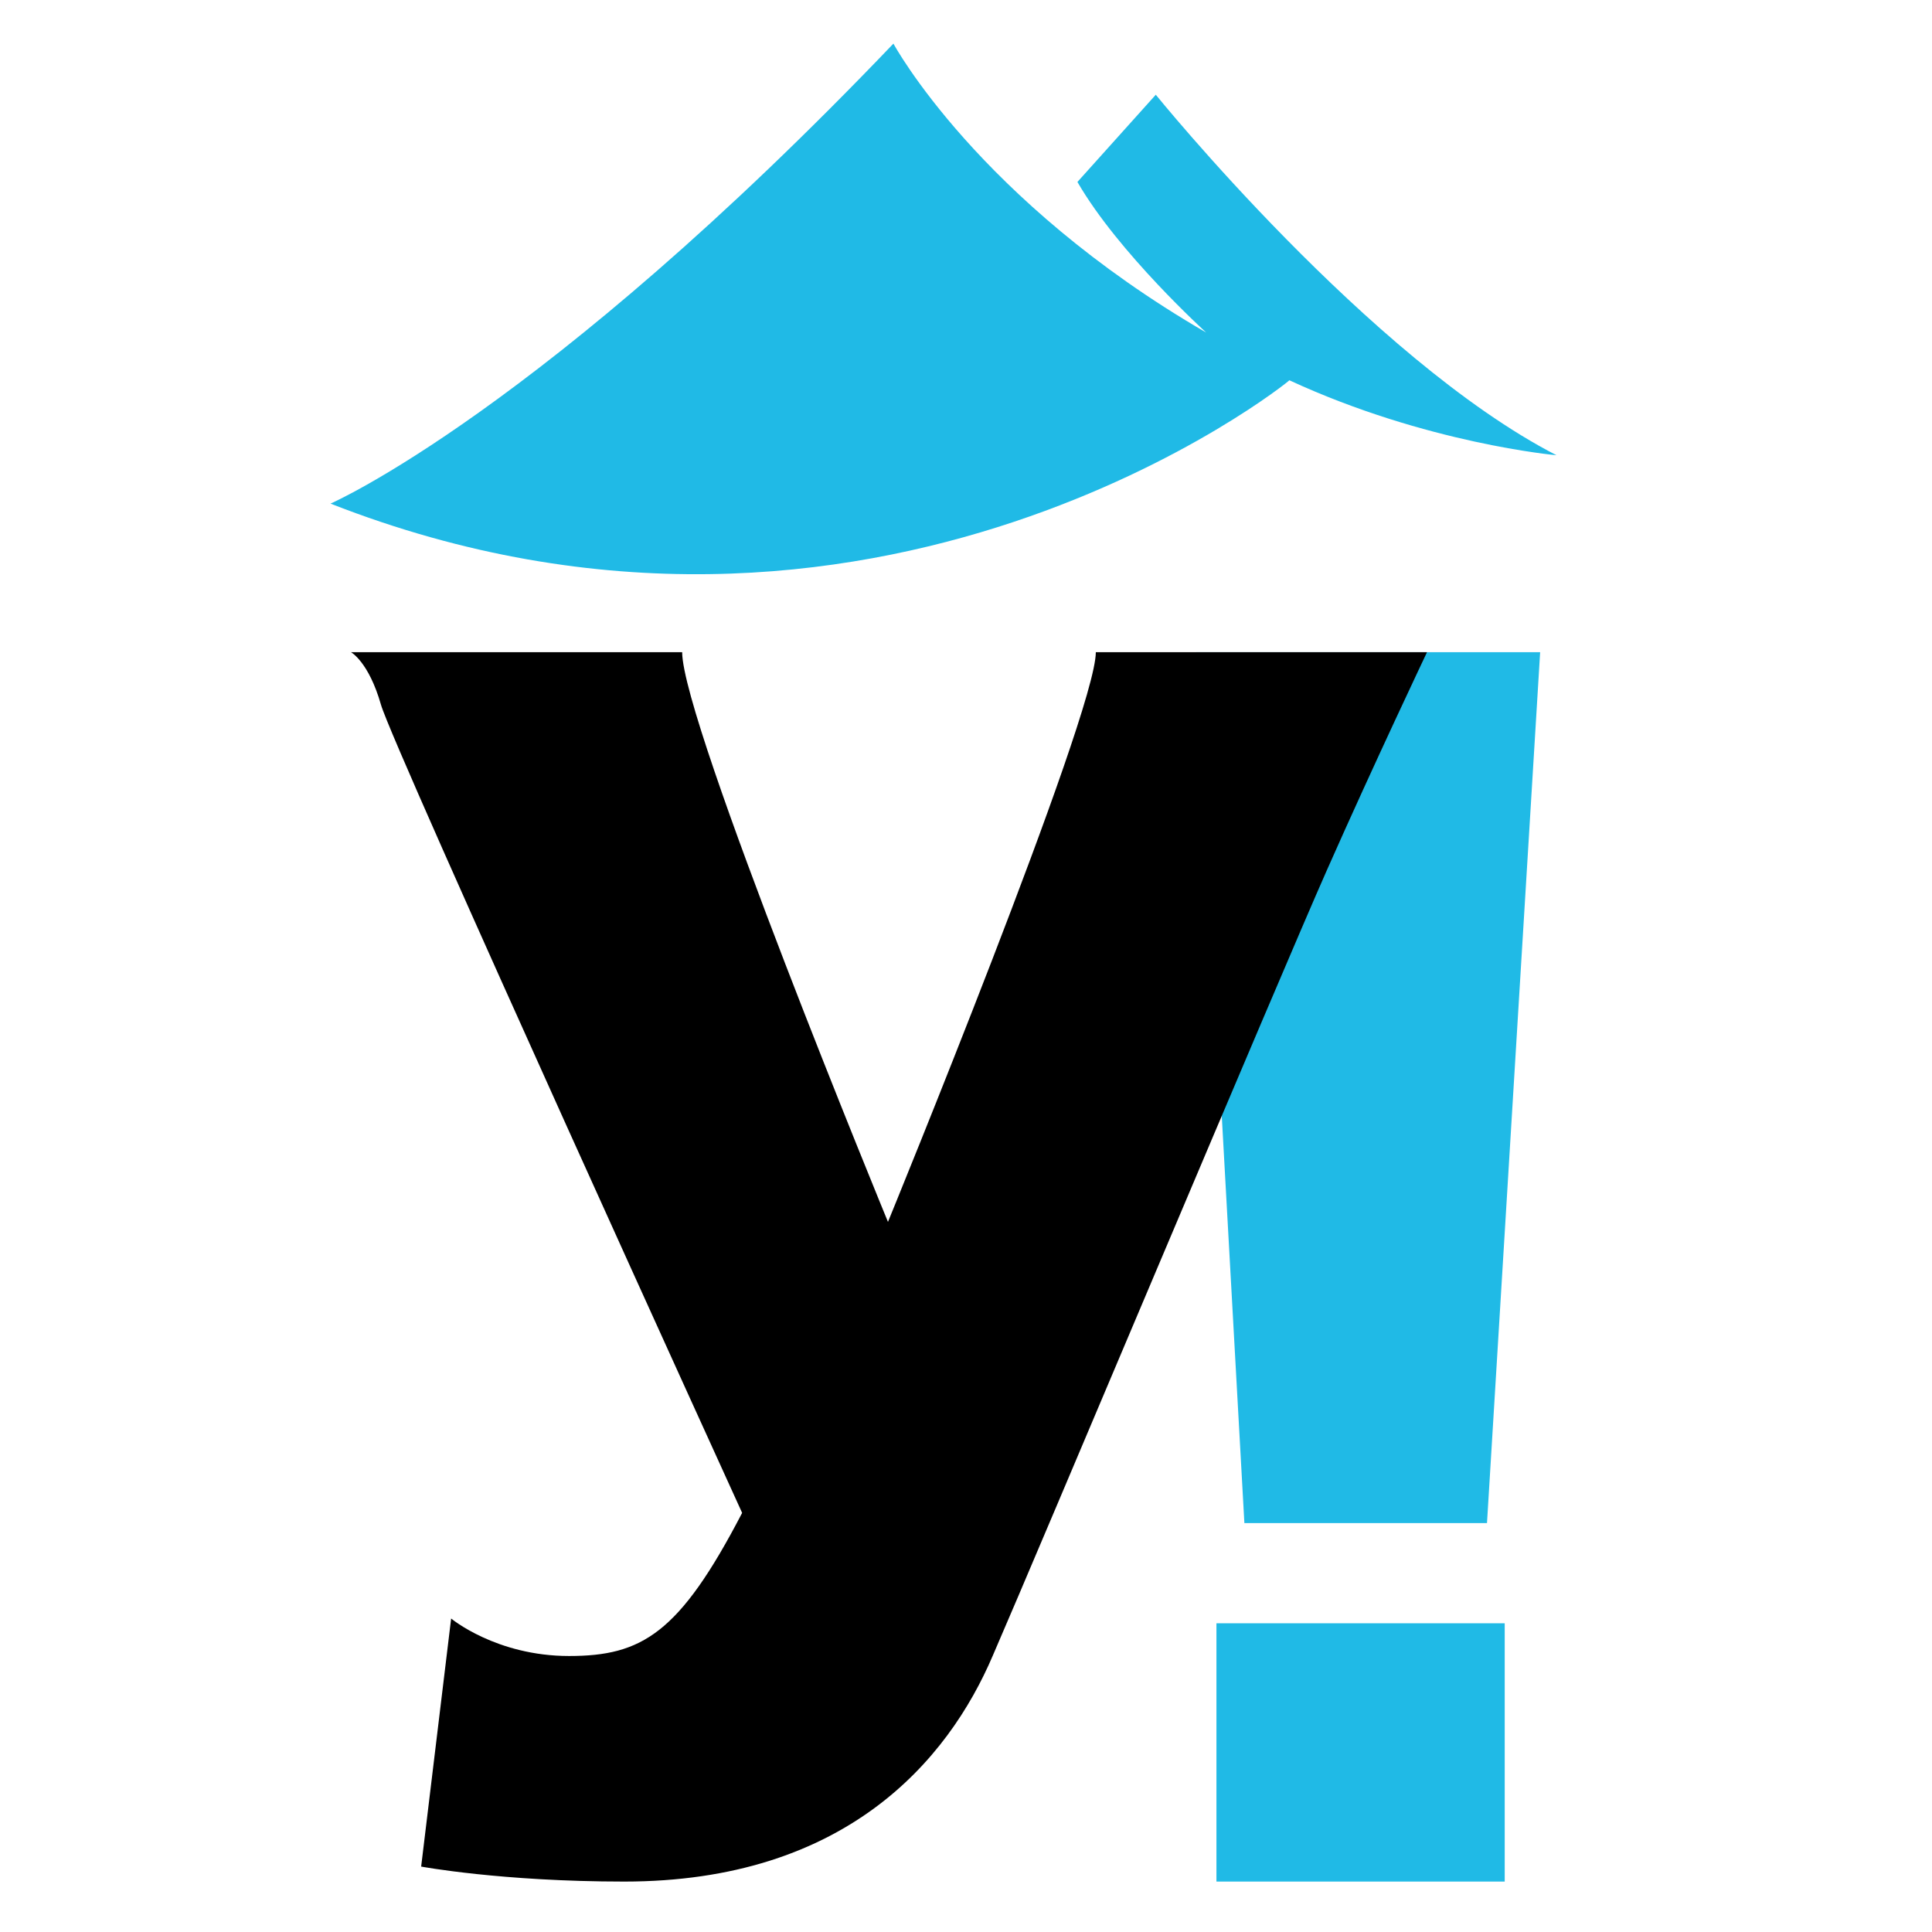 <?xml version="1.0" encoding="utf-8"?>
<!-- Generator: Adobe Illustrator 27.2.0, SVG Export Plug-In . SVG Version: 6.00 Build 0)  -->
<svg version="1.1" id="Calque_1" xmlns="http://www.w3.org/2000/svg" xmlns:xlink="http://www.w3.org/1999/xlink" x="0px" y="0px"
	 viewBox="0 0 283.5 283.5" style="enable-background:new 0 0 283.5 283.5;" xml:space="preserve">
<style type="text/css">
	.st0{fill:#20BAE6;}
</style>
<g>
	<rect x="178.5" y="238.2" class="st0" width="42.3" height="37.9"/>
	<polygon class="st0" points="218.2,223.5 182.6,223.5 175.5,95.7 226,95.7 	"/>
</g>
<path class="st0" d="M48.5,73.9c0,0,31-13.5,82.6-67.5c0,0,12.4,23,45.9,42.4c0,0-12.9-11.7-18.9-22.1l11.5-12.8
	c0,0,31.4,38.8,58.8,52.9c0,0-19.1-1.7-39.2-11C189.3,55.9,128.1,105.1,48.5,73.9z"/>
<path d="M160.8,95.7h48.6c0,0-7.7,16.2-14.7,32c-7,15.8-42.3,99.8-49,115.2c-6.6,15.5-21.7,33.2-54.1,33.2c-18,0-29.8-2.2-29.8-2.2
	l4.4-36.4c0,0,6.6,5.5,17.3,5.5s16.2-3.3,25.4-21c0,0-51.2-112.3-53-118.6c-1.8-6.3-4.4-7.7-4.4-7.7h48.6
	c0,10.3,30.2,83.6,30.2,83.6S160.8,104.9,160.8,95.7z"/>
</svg>
